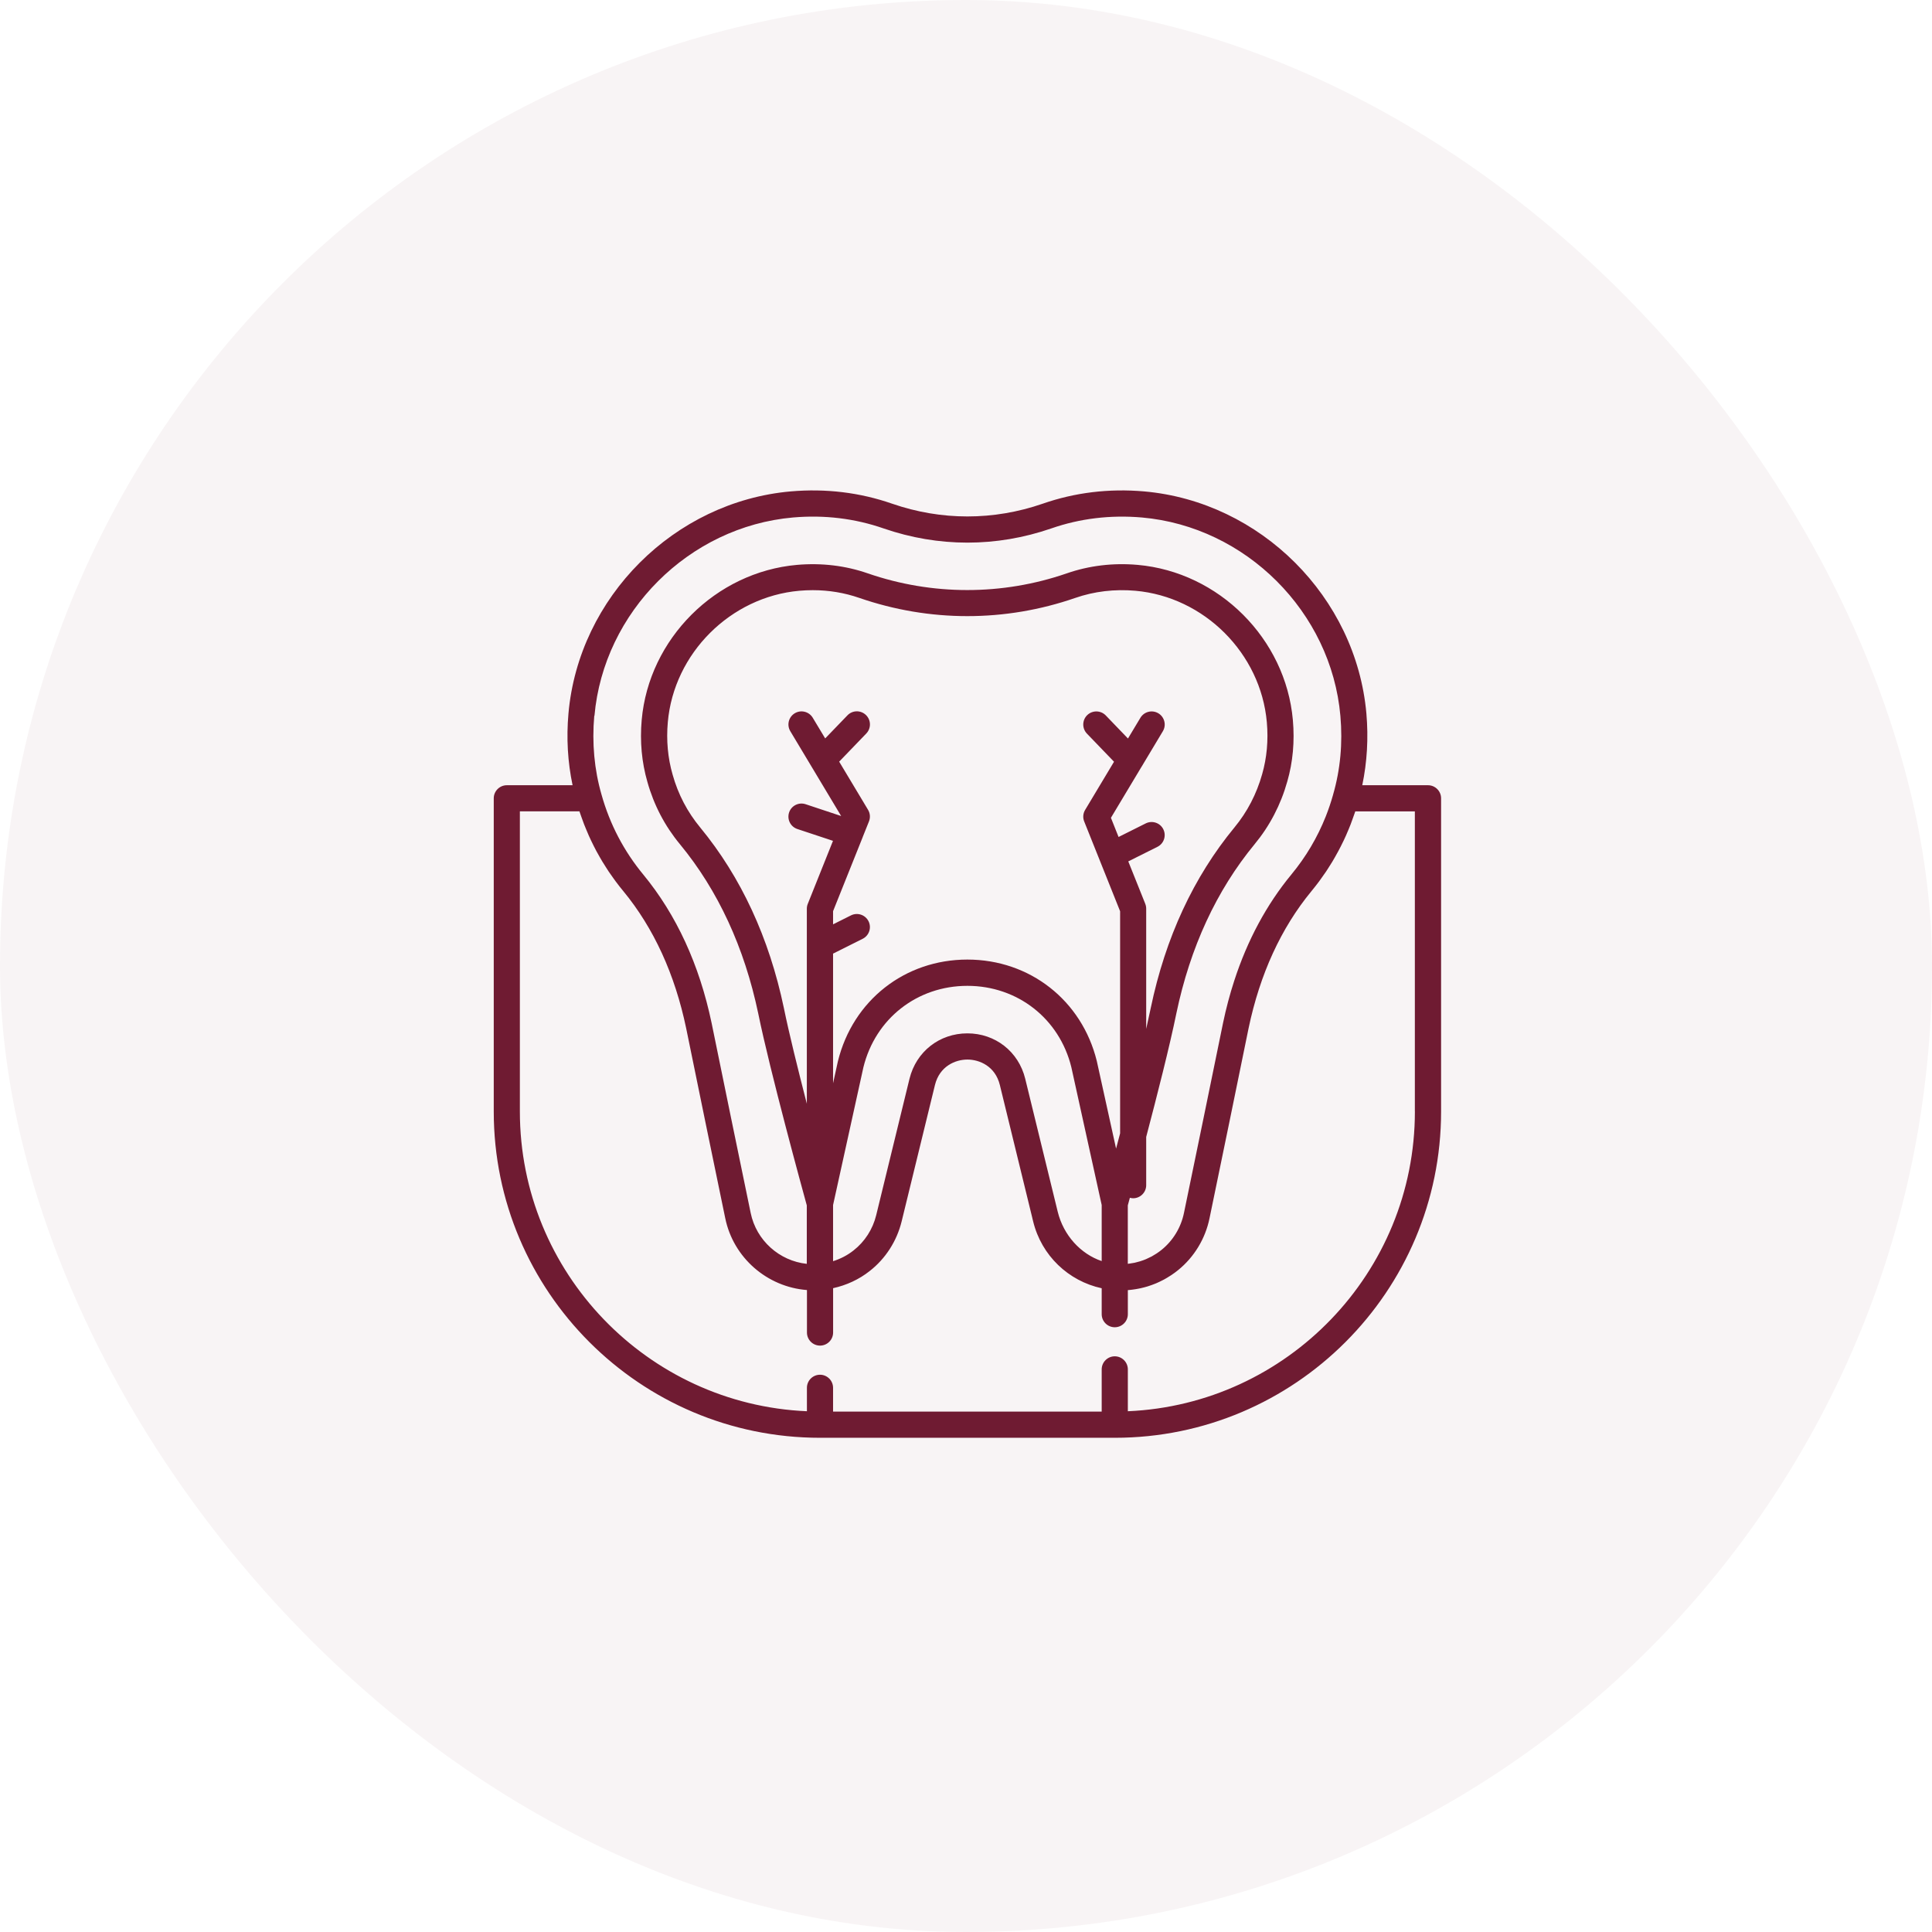 <svg xmlns="http://www.w3.org/2000/svg" width="200" height="200" viewBox="0 0 200 200" fill="none"><rect width="200" height="200" rx="100" fill="#6F1B32" fill-opacity="0.05"></rect><path d="M141.021 81.287C141.521 78.895 141.669 76.404 141.448 73.861C140.385 61.816 130.494 51.933 118.436 50.87C114.806 50.554 111.273 50.981 107.942 52.142C102.843 53.902 97.448 53.902 92.352 52.142C89.017 50.981 85.489 50.554 81.854 50.87C69.8 51.933 59.909 61.816 58.847 73.861C58.621 76.404 58.769 78.895 59.273 81.287H52.467C51.721 81.287 51.113 81.894 51.113 82.64V115.063C51.113 133.689 66.264 148.839 84.89 148.839H115.405C134.03 148.839 149.181 133.689 149.181 115.063V82.64C149.181 81.894 148.574 81.287 147.827 81.287H141.021ZM61.538 74.099C62.49 63.342 71.323 54.517 82.088 53.57C85.337 53.287 88.492 53.668 91.466 54.702C97.144 56.663 103.15 56.663 108.832 54.702C111.803 53.668 114.957 53.291 118.207 53.57C128.972 54.517 137.809 63.346 138.756 74.099C139.007 76.925 138.752 79.67 138.001 82.263V82.271C137.784 83.034 137.534 83.781 137.247 84.507C136.381 86.69 135.187 88.708 133.681 90.53C131.109 93.648 129.128 97.336 127.766 101.533C127.31 102.932 126.925 104.388 126.609 105.898C125.439 111.617 123.766 119.781 122.564 125.561C122.256 127.067 121.435 128.421 120.254 129.377C120.094 129.508 119.926 129.627 119.757 129.742C119.725 129.762 119.692 129.783 119.659 129.803C119.515 129.894 119.372 129.984 119.224 130.066C119.195 130.082 119.167 130.095 119.138 130.107C118.982 130.189 118.822 130.267 118.658 130.337C118.633 130.345 118.613 130.357 118.588 130.366C118.42 130.435 118.252 130.497 118.079 130.55C118.055 130.558 118.03 130.567 118.001 130.575C117.833 130.624 117.665 130.669 117.493 130.71C117.46 130.718 117.423 130.727 117.386 130.731C117.23 130.764 117.07 130.788 116.91 130.809C116.861 130.817 116.812 130.821 116.758 130.829C116.758 130.829 116.754 130.829 116.75 130.829V124.778C116.795 124.614 116.869 124.347 116.964 123.994C117.074 124.023 117.185 124.044 117.3 124.044C118.047 124.044 118.654 123.436 118.654 122.69V117.693C119.782 113.418 121.103 108.216 121.78 104.889C123.208 98.066 125.932 92.179 129.874 87.395C131.441 85.5 132.582 83.313 133.259 80.901C133.837 78.899 134.034 76.757 133.837 74.538C133.095 66.124 126.182 59.219 117.768 58.476C115.24 58.251 112.738 58.55 110.42 59.358C103.757 61.656 96.508 61.66 89.833 59.354C87.532 58.554 85.062 58.255 82.506 58.476C74.084 59.219 67.171 66.124 66.428 74.534C66.231 76.753 66.432 78.915 67.019 80.946C67.688 83.334 68.824 85.508 70.395 87.403C74.334 92.183 77.058 98.078 78.494 104.921C79.721 110.928 83.064 123.129 83.519 124.782V130.833C80.676 130.53 78.293 128.409 77.71 125.566C76.512 119.793 74.834 111.625 73.665 105.902C72.401 99.867 70.022 94.698 66.592 90.534C64.586 88.105 63.13 85.328 62.272 82.267C61.522 79.674 61.271 76.93 61.517 74.103L61.538 74.099ZM100.143 106.973C97.251 106.973 94.847 108.86 94.153 111.666L90.703 125.799C90.35 127.248 89.517 128.54 88.356 129.447C87.725 129.947 87.007 130.316 86.239 130.558V124.745L89.378 110.489C90.621 105.442 94.945 102.054 100.143 102.054C105.341 102.054 109.669 105.451 110.904 110.472L114.047 124.745V130.546C111.868 129.812 110.088 127.875 109.493 125.43L106.129 111.666C105.439 108.86 103.031 106.973 100.143 106.973ZM118.564 93.578L116.799 89.172L119.819 87.662C120.488 87.33 120.758 86.513 120.426 85.844C120.094 85.176 119.277 84.905 118.609 85.237L115.794 86.644L115.003 84.659L118.137 79.432C118.137 79.432 118.145 79.42 118.149 79.416L120.377 75.699C120.763 75.059 120.553 74.226 119.913 73.84C119.269 73.455 118.44 73.664 118.055 74.304L116.767 76.45L114.469 74.062C113.952 73.525 113.095 73.508 112.553 74.025C112.016 74.542 111.999 75.399 112.516 75.941L115.323 78.854L112.332 83.843C112.114 84.204 112.077 84.651 112.237 85.04L115.954 94.333V117.324C115.811 117.869 115.671 118.398 115.536 118.903L113.542 109.845C111.995 103.559 106.609 99.334 100.143 99.334C93.677 99.334 88.295 103.551 86.74 109.861L86.239 112.138V98.718L89.304 97.184C89.973 96.848 90.243 96.035 89.911 95.367C89.575 94.698 88.767 94.427 88.094 94.759L86.239 95.687V94.325L89.3 86.677C89.3 86.677 89.312 86.649 89.316 86.632C89.316 86.632 89.316 86.632 89.316 86.628L89.956 85.032C90.112 84.638 90.079 84.195 89.862 83.834L86.871 78.846L89.677 75.933C90.194 75.395 90.182 74.538 89.641 74.017C89.099 73.496 88.246 73.512 87.725 74.054L85.423 76.441L84.135 74.3C83.749 73.66 82.916 73.451 82.276 73.836C81.636 74.222 81.427 75.051 81.813 75.695L84.036 79.403C84.036 79.403 84.049 79.424 84.053 79.432L87.076 84.474L83.396 83.252C82.691 83.018 81.919 83.399 81.686 84.109C81.452 84.819 81.833 85.586 82.543 85.82L86.231 87.043L83.622 93.566C83.556 93.725 83.523 93.898 83.523 94.07V114.259C82.6 110.686 81.669 106.911 81.148 104.359C79.622 97.077 76.709 90.788 72.488 85.664C71.158 84.056 70.194 82.218 69.628 80.187C69.132 78.468 68.963 76.638 69.132 74.755C69.759 67.633 75.618 61.787 82.748 61.155C83.212 61.114 83.679 61.094 84.135 61.094C85.805 61.094 87.425 61.364 88.951 61.894C92.574 63.145 96.34 63.781 100.135 63.781C103.93 63.781 107.692 63.149 111.31 61.898C113.267 61.217 115.388 60.967 117.53 61.155C124.66 61.783 130.51 67.633 131.142 74.759C131.31 76.642 131.142 78.452 130.658 80.142C130.079 82.197 129.115 84.052 127.79 85.656C123.56 90.784 120.648 97.061 119.13 104.327C118.994 104.983 118.834 105.721 118.654 106.509V94.066C118.654 93.894 118.621 93.721 118.555 93.561L118.564 93.578ZM146.469 115.059C146.469 131.736 133.259 145.381 116.754 146.091V141.758C116.754 141.012 116.147 140.405 115.4 140.405C114.654 140.405 114.047 141.012 114.047 141.758V146.128H86.239V143.666C86.239 142.919 85.632 142.312 84.886 142.312C84.139 142.312 83.532 142.919 83.532 143.666V146.091C67.027 145.381 53.817 131.736 53.817 115.059V83.99H59.983C59.999 84.039 60.02 84.093 60.036 84.142C60.09 84.298 60.143 84.454 60.2 84.61C60.287 84.852 60.373 85.09 60.463 85.328C60.525 85.492 60.594 85.652 60.66 85.812C60.754 86.037 60.849 86.263 60.947 86.489C61.021 86.649 61.095 86.813 61.169 86.973C61.271 87.194 61.378 87.412 61.489 87.625C61.567 87.781 61.649 87.937 61.731 88.093C61.846 88.31 61.969 88.523 62.092 88.737C62.178 88.885 62.26 89.032 62.35 89.18C62.481 89.401 62.621 89.619 62.761 89.832C62.847 89.968 62.933 90.103 63.019 90.234C63.179 90.472 63.343 90.702 63.511 90.932C63.589 91.038 63.663 91.149 63.745 91.256C63.995 91.592 64.254 91.924 64.525 92.249C67.671 96.068 69.862 100.843 71.031 106.439C72.201 112.158 73.874 120.331 75.076 126.103C75.913 130.201 79.413 133.229 83.536 133.545V137.943C83.536 138.69 84.143 139.297 84.89 139.297C85.636 139.297 86.243 138.69 86.243 137.943V133.352C87.622 133.049 88.927 132.45 90.03 131.576C91.663 130.304 92.836 128.482 93.337 126.443L96.787 112.314C97.267 110.374 98.896 109.685 100.147 109.685C101.398 109.685 103.027 110.374 103.503 112.314L106.863 126.074C106.863 126.074 106.863 126.078 106.863 126.082L106.953 126.448C107.819 129.984 110.605 132.614 114.047 133.36V136.044C114.047 136.79 114.654 137.397 115.4 137.397C116.147 137.397 116.754 136.79 116.754 136.044V133.553C116.853 133.545 116.951 133.537 117.046 133.525C117.124 133.516 117.201 133.504 117.279 133.496C117.493 133.467 117.706 133.434 117.919 133.389C117.981 133.377 118.038 133.365 118.096 133.352C118.326 133.303 118.551 133.241 118.773 133.176C118.818 133.163 118.867 133.147 118.912 133.131C119.142 133.057 119.368 132.975 119.589 132.885C119.634 132.868 119.675 132.852 119.72 132.831C119.938 132.737 120.151 132.634 120.365 132.523C120.414 132.499 120.459 132.478 120.508 132.45C120.709 132.339 120.91 132.22 121.103 132.093C121.152 132.06 121.206 132.031 121.255 131.998C121.493 131.838 121.727 131.67 121.952 131.486C123.622 130.136 124.779 128.224 125.21 126.111C126.412 120.335 128.086 112.162 129.251 106.452C130.424 100.848 132.615 96.072 135.757 92.257C136.024 91.933 136.283 91.6 136.533 91.268C136.619 91.153 136.697 91.038 136.779 90.924C136.943 90.698 137.103 90.472 137.259 90.243C137.353 90.103 137.439 89.963 137.53 89.824C137.665 89.611 137.8 89.401 137.932 89.184C138.022 89.036 138.108 88.885 138.194 88.733C138.313 88.523 138.432 88.31 138.547 88.097C138.629 87.941 138.711 87.781 138.793 87.625C138.904 87.412 139.007 87.194 139.113 86.977C139.191 86.817 139.265 86.653 139.335 86.493C139.433 86.271 139.528 86.046 139.622 85.82C139.688 85.656 139.757 85.496 139.819 85.332C139.909 85.098 139.995 84.86 140.077 84.622C140.135 84.462 140.192 84.306 140.246 84.146C140.262 84.097 140.283 84.048 140.299 83.994H146.465V115.063L146.469 115.059Z" fill="#6F1B32"></path></svg>